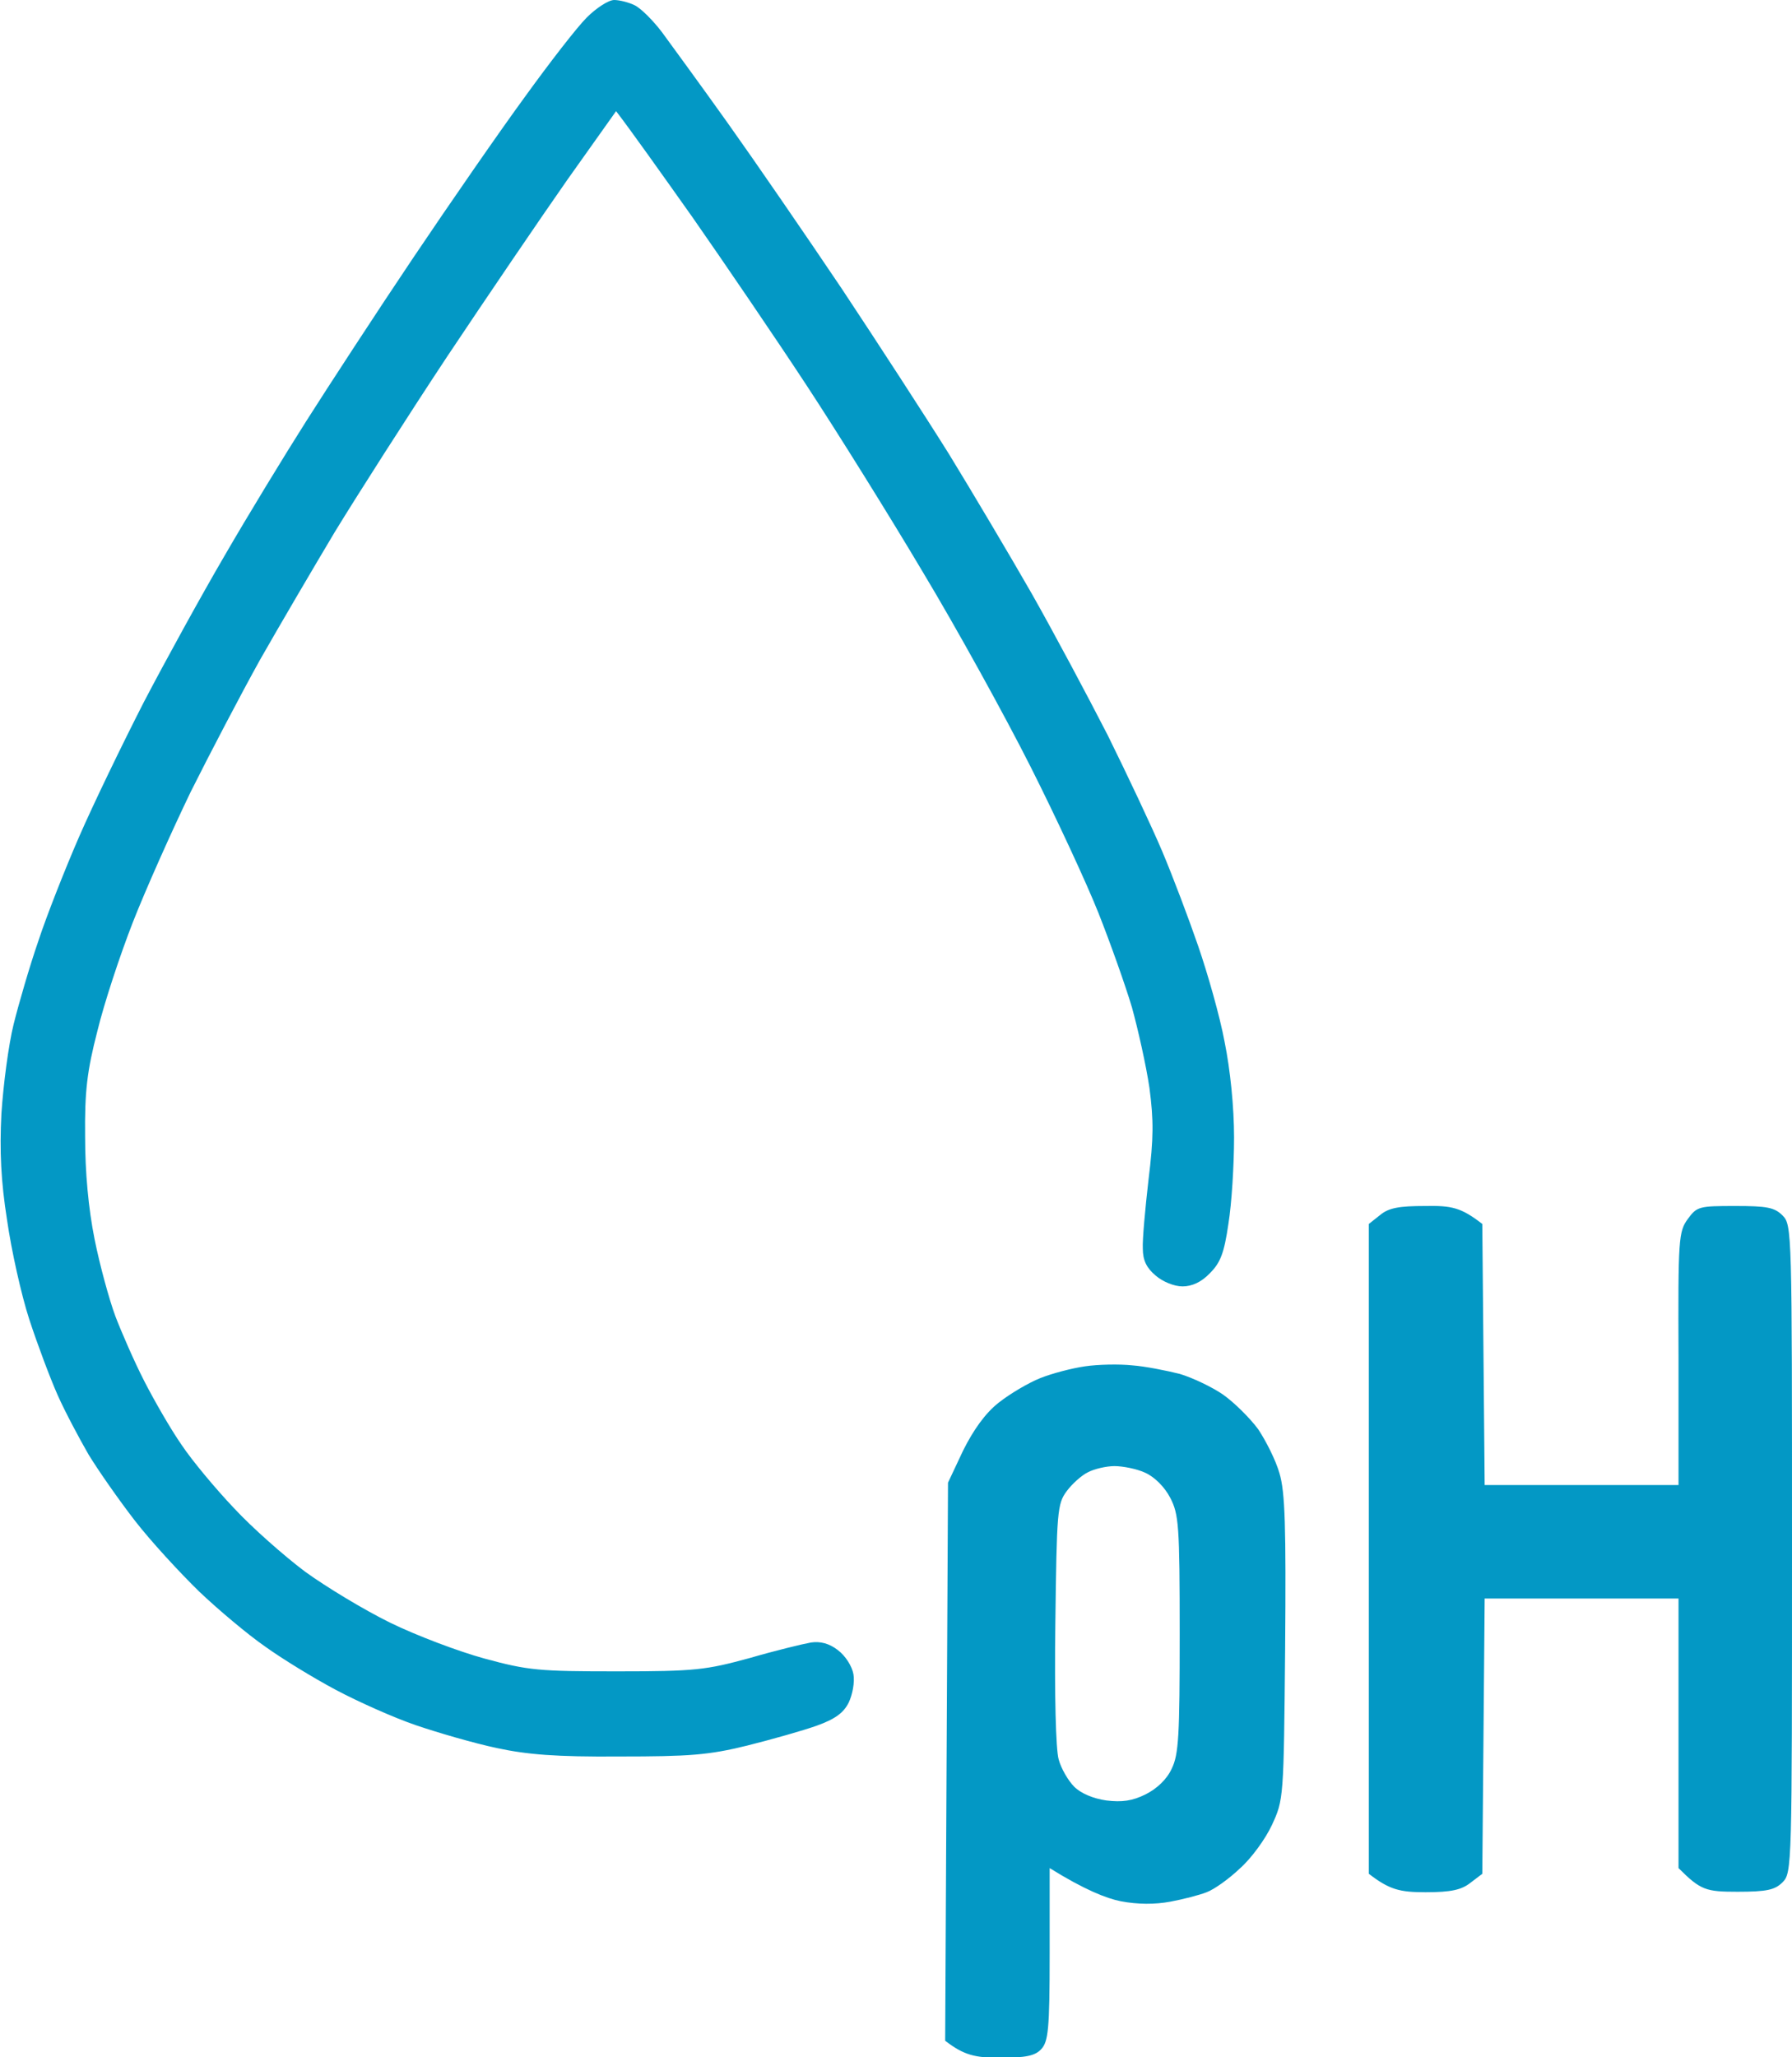 <svg version="1.2" xmlns="http://www.w3.org/2000/svg" viewBox="0 0 379 435" width="379" height="435">
	<title>image</title>
	<style>
		.s0 { fill: #0398c5 } 
	</style>
	<path id="Path 0" fill-rule="evenodd" class="s0" d="m129.9 0c1.1 0 3.1 0.5 4.3 1.1 1.3 0.6 3.9 3.2 5.8 5.7 1.9 2.6 8.2 11.2 13.9 19.2 5.7 8 16.5 23.7 24.1 35 7.5 11.3 17.7 27 22.7 35 4.9 8 12.8 21.3 17.5 29.5 4.7 8.3 11.9 21.8 16.1 30 4.1 8.3 9.3 19.3 11.5 24.5 2.2 5.2 5.6 14.2 7.6 20 2 5.8 4.6 14.9 5.6 20.3 1.2 5.9 2 13.8 2 20.2 0 5.8-0.5 14-1.2 18.3-0.9 6.2-1.7 8.2-3.9 10.4-1.8 1.9-3.8 2.8-5.8 2.8-1.8 0-4.2-1-5.7-2.3-1.9-1.6-2.7-3.2-2.7-5.7-0.1-1.9 0.5-8.4 1.2-14.5 1.1-8.9 1.1-12.6 0.2-19.5-0.7-4.7-2.4-12.3-3.7-17-1.4-4.7-4.6-13.7-7.1-20-2.5-6.3-9-20.3-14.4-31-5.4-10.7-15.6-29.2-22.7-41-7-11.8-18.1-29.6-24.6-39.5-6.5-9.9-17.4-25.9-24.1-35.5-6.8-9.6-13.2-18.6-16.2-22.5l-10.3 14.5c-5.6 8-17.1 24.9-25.5 37.5-8.4 12.7-19 29.3-23.7 37-4.6 7.7-11.7 19.8-15.8 27-4 7.2-10.6 19.8-14.7 28-4 8.3-9.5 20.6-12.2 27.5-2.7 6.9-6.1 17.2-7.5 23-2.2 8.5-2.7 12.8-2.6 22.3 0 7.6 0.7 15.2 2 21.7 1.1 5.5 3.1 12.8 4.4 16.3 1.3 3.4 4 9.6 6.1 13.7 2.1 4.1 5.6 10.2 7.9 13.5 2.2 3.3 7.2 9.3 11.1 13.4 3.8 4.1 10.6 10.1 15 13.4 4.4 3.2 12.5 8.1 18 10.8 5.5 2.7 14.5 6.1 20 7.6 9.2 2.5 11.5 2.7 28 2.7 16.6 0 18.8-0.3 28-2.8 5.5-1.6 11.3-3 13-3.3 2-0.3 3.9 0.2 5.7 1.6 1.6 1.2 3 3.4 3.3 5.1 0.3 1.7-0.2 4.3-1 6-1.1 2.2-2.9 3.5-6.8 4.9-2.8 1-9.5 2.9-14.7 4.2-8.1 2-12.2 2.3-27 2.3-13.4 0.1-19.5-0.4-26-1.8-4.7-1-12.3-3.2-17-4.8-4.7-1.6-12.3-5-17-7.5-4.7-2.5-11.4-6.6-15-9.2-3.6-2.5-9.8-7.7-13.9-11.6-4-3.9-10.2-10.6-13.6-15-3.4-4.4-7.8-10.7-9.8-14-1.9-3.3-4.9-8.9-6.5-12.5-1.6-3.6-4.3-10.8-6-16-1.7-5.2-3.8-14.7-4.7-21-1.3-8.2-1.6-14.6-1.2-22.5 0.4-6.1 1.5-14.6 2.6-19 1.1-4.4 3.4-12.3 5.2-17.5 1.7-5.2 5.6-15.1 8.6-22 3-6.9 9.2-19.7 13.7-28.5 4.6-8.8 12.3-22.8 17.1-31 4.8-8.3 12.6-21.1 17.3-28.5 4.7-7.4 14.8-22.9 22.6-34.5 7.8-11.6 18.4-26.9 23.6-34 5.2-7.2 11-14.7 13.1-16.8 2-2 4.6-3.7 5.8-3.7zm171.5 255c5.6-0.1 7.6 0.3 12.1 3.8l0.5 55.2h41v-26.8c-0.1-25.3 0-26.8 2-29.5 1.9-2.6 2.4-2.7 10-2.7 6.7 0 8.3 0.3 10 2 2 2 2 3.3 2 70.5 0 67.2 0 68.5-2 70.5-1.6 1.6-3.3 2-9.5 2-6.7 0-7.8-0.3-12.5-5v-57h-41l-0.5 58.2-2.5 1.9c-1.9 1.5-4.1 2-9.5 2-5.4 0-7.6-0.5-12-3.9v-137.4l2.4-1.9c1.8-1.5 4-1.9 9.5-1.9zm-61.9 33.7c2.7 0.2 7.2 1.1 10 1.8 2.7 0.8 6.9 2.8 9.2 4.4 2.4 1.7 5.7 5 7.4 7.3 1.6 2.4 3.7 6.5 4.5 9.3 1.2 4 1.4 11.2 1.2 37-0.3 31.8-0.3 32-2.8 37.4-1.4 3-4.4 7.1-6.8 9.2-2.3 2.2-5.4 4.4-7 5-1.5 0.6-5 1.5-7.7 2-3.2 0.6-6.9 0.6-10.5-0.1-3-0.6-7.6-2.4-15-7v18.2c0 16-0.3 18.5-1.8 20.1-1.3 1.4-3.3 1.8-8.7 1.8-5.2 0-7.6-0.5-11.6-3.6l0.6-118 3.2-6.8c2.2-4.4 4.7-7.9 7.5-10.1 2.4-1.9 6.3-4.2 8.8-5.2 2.5-1 6.7-2.1 9.5-2.5 2.7-0.4 7.2-0.5 10-0.2zm-13.9 26.6c-2 2.7-2.1 4.3-2.4 28-0.2 15.1 0.1 26.6 0.7 28.7 0.5 1.9 2 4.5 3.3 5.8 1.4 1.4 4 2.5 6.8 2.9 3.3 0.4 5.5 0.1 8.3-1.3 2.4-1.2 4.5-3.2 5.5-5.4 1.5-3 1.7-7.1 1.7-28.5 0-23.1-0.2-25.3-2-28.8-1.2-2.3-3.3-4.4-5.3-5.3-1.7-0.8-4.7-1.4-6.5-1.4-1.7 0-4.3 0.6-5.6 1.3-1.3 0.6-3.4 2.5-4.5 4z"/>
</svg>